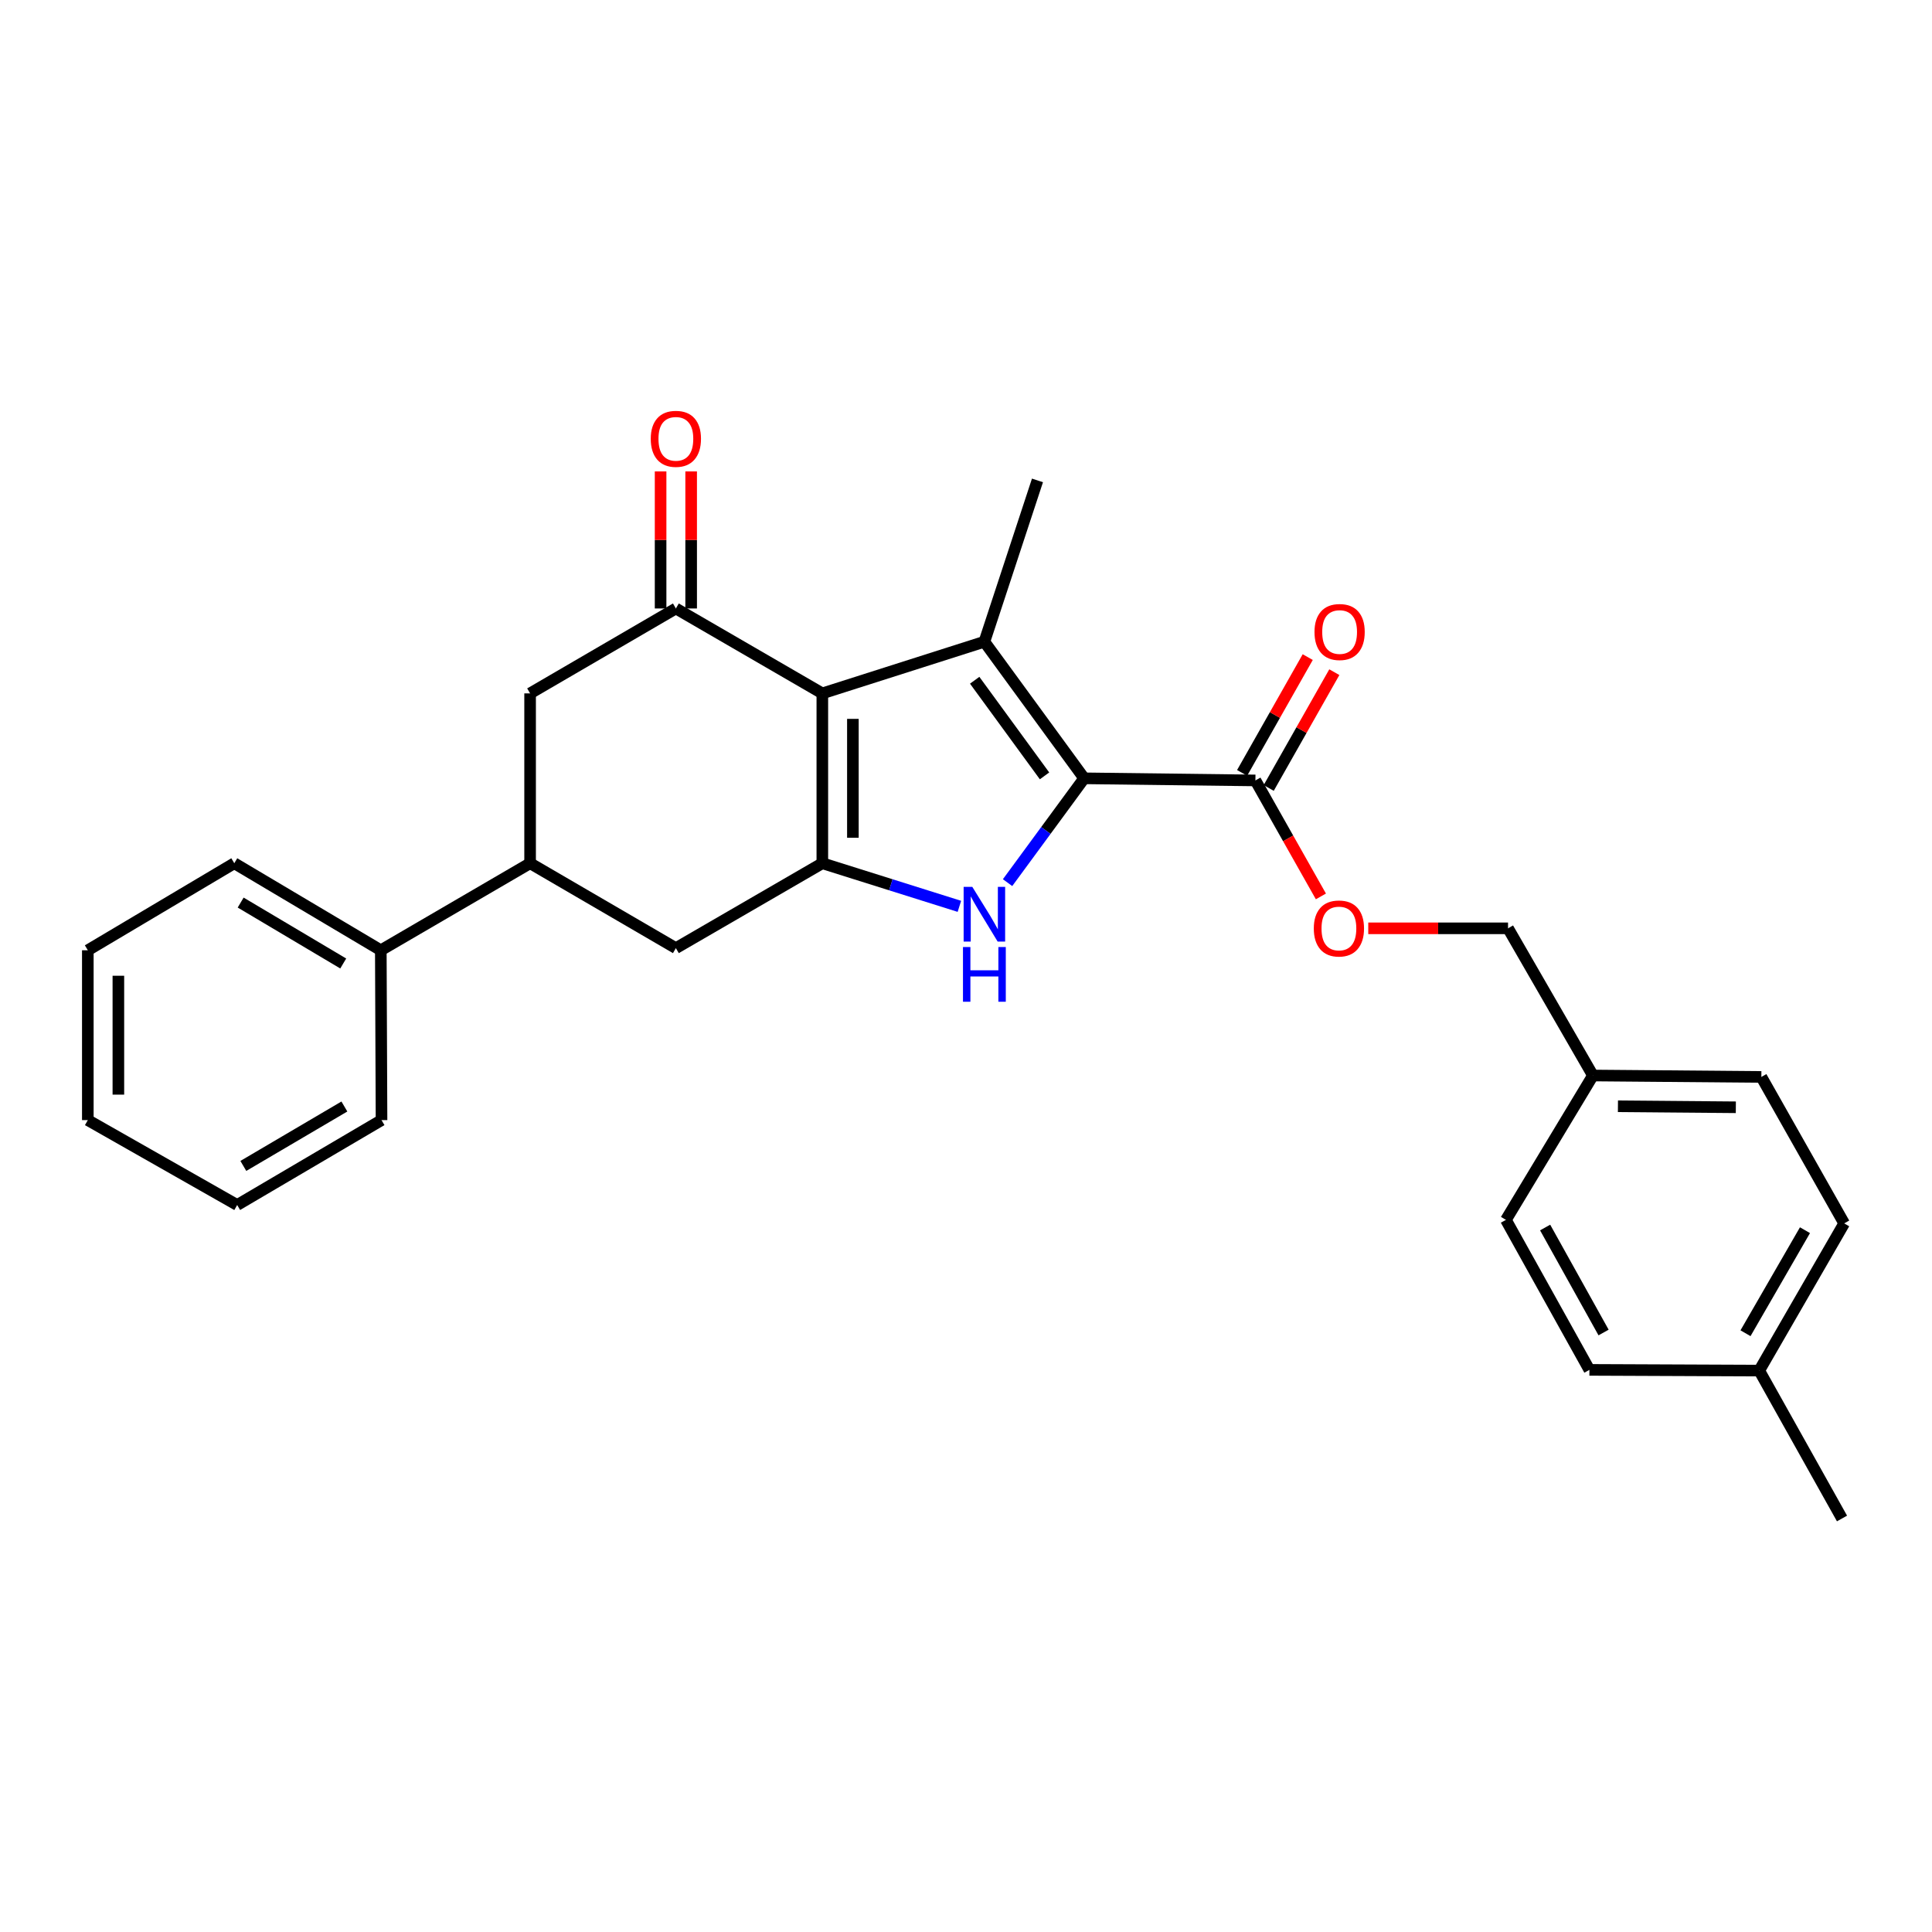 <?xml version='1.0' encoding='iso-8859-1'?>
<svg version='1.1' baseProfile='full'
              xmlns='http://www.w3.org/2000/svg'
                      xmlns:rdkit='http://www.rdkit.org/xml'
                      xmlns:xlink='http://www.w3.org/1999/xlink'
                  xml:space='preserve'
width='1000px' height='1000px' viewBox='0 0 1000 1000'>
<!-- END OF HEADER -->
<rect style='opacity:1.0;fill:#FFFFFF;stroke:none' width='1000' height='1000' x='0' y='0'> </rect>
<path class='bond-1' d='M 425.637,358.898 L 509.516,332.16' style='fill:none;fill-rule:evenodd;stroke:#000000;stroke-width:6px;stroke-linecap:butt;stroke-linejoin:miter;stroke-opacity:1' />
<path class='bond-2' d='M 425.637,358.898 L 425.637,446.811' style='fill:none;fill-rule:evenodd;stroke:#000000;stroke-width:6px;stroke-linecap:butt;stroke-linejoin:miter;stroke-opacity:1' />
<path class='bond-2' d='M 441.453,372.085 L 441.453,433.624' style='fill:none;fill-rule:evenodd;stroke:#000000;stroke-width:6px;stroke-linecap:butt;stroke-linejoin:miter;stroke-opacity:1' />
<path class='bond-4' d='M 425.637,358.898 L 349.832,314.946' style='fill:none;fill-rule:evenodd;stroke:#000000;stroke-width:6px;stroke-linecap:butt;stroke-linejoin:miter;stroke-opacity:1' />
<path class='bond-0' d='M 561.165,402.859 L 509.516,332.16' style='fill:none;fill-rule:evenodd;stroke:#000000;stroke-width:6px;stroke-linecap:butt;stroke-linejoin:miter;stroke-opacity:1' />
<path class='bond-0' d='M 540.647,401.584 L 504.492,352.095' style='fill:none;fill-rule:evenodd;stroke:#000000;stroke-width:6px;stroke-linecap:butt;stroke-linejoin:miter;stroke-opacity:1' />
<path class='bond-5' d='M 561.165,402.859 L 649.799,403.949' style='fill:none;fill-rule:evenodd;stroke:#000000;stroke-width:6px;stroke-linecap:butt;stroke-linejoin:miter;stroke-opacity:1' />
<path class='bond-27' d='M 561.165,402.859 L 541.341,429.853' style='fill:none;fill-rule:evenodd;stroke:#000000;stroke-width:6px;stroke-linecap:butt;stroke-linejoin:miter;stroke-opacity:1' />
<path class='bond-27' d='M 541.341,429.853 L 521.517,456.848' style='fill:none;fill-rule:evenodd;stroke:#0000FF;stroke-width:6px;stroke-linecap:butt;stroke-linejoin:miter;stroke-opacity:1' />
<path class='bond-13' d='M 509.516,332.16 L 536.993,248.658' style='fill:none;fill-rule:evenodd;stroke:#000000;stroke-width:6px;stroke-linecap:butt;stroke-linejoin:miter;stroke-opacity:1' />
<path class='bond-3' d='M 425.637,446.811 L 461.107,457.966' style='fill:none;fill-rule:evenodd;stroke:#000000;stroke-width:6px;stroke-linecap:butt;stroke-linejoin:miter;stroke-opacity:1' />
<path class='bond-3' d='M 461.107,457.966 L 496.578,469.12' style='fill:none;fill-rule:evenodd;stroke:#0000FF;stroke-width:6px;stroke-linecap:butt;stroke-linejoin:miter;stroke-opacity:1' />
<path class='bond-6' d='M 425.637,446.811 L 349.832,490.754' style='fill:none;fill-rule:evenodd;stroke:#000000;stroke-width:6px;stroke-linecap:butt;stroke-linejoin:miter;stroke-opacity:1' />
<path class='bond-8' d='M 349.832,314.946 L 274.379,358.898' style='fill:none;fill-rule:evenodd;stroke:#000000;stroke-width:6px;stroke-linecap:butt;stroke-linejoin:miter;stroke-opacity:1' />
<path class='bond-10' d='M 357.74,314.946 L 357.74,279.477' style='fill:none;fill-rule:evenodd;stroke:#000000;stroke-width:6px;stroke-linecap:butt;stroke-linejoin:miter;stroke-opacity:1' />
<path class='bond-10' d='M 357.74,279.477 L 357.74,244.008' style='fill:none;fill-rule:evenodd;stroke:#FF0000;stroke-width:6px;stroke-linecap:butt;stroke-linejoin:miter;stroke-opacity:1' />
<path class='bond-10' d='M 341.924,314.946 L 341.924,279.477' style='fill:none;fill-rule:evenodd;stroke:#000000;stroke-width:6px;stroke-linecap:butt;stroke-linejoin:miter;stroke-opacity:1' />
<path class='bond-10' d='M 341.924,279.477 L 341.924,244.008' style='fill:none;fill-rule:evenodd;stroke:#FF0000;stroke-width:6px;stroke-linecap:butt;stroke-linejoin:miter;stroke-opacity:1' />
<path class='bond-9' d='M 649.799,403.949 L 666.747,433.965' style='fill:none;fill-rule:evenodd;stroke:#000000;stroke-width:6px;stroke-linecap:butt;stroke-linejoin:miter;stroke-opacity:1' />
<path class='bond-9' d='M 666.747,433.965 L 683.695,463.982' style='fill:none;fill-rule:evenodd;stroke:#FF0000;stroke-width:6px;stroke-linecap:butt;stroke-linejoin:miter;stroke-opacity:1' />
<path class='bond-11' d='M 656.679,407.848 L 673.662,377.881' style='fill:none;fill-rule:evenodd;stroke:#000000;stroke-width:6px;stroke-linecap:butt;stroke-linejoin:miter;stroke-opacity:1' />
<path class='bond-11' d='M 673.662,377.881 L 690.645,347.915' style='fill:none;fill-rule:evenodd;stroke:#FF0000;stroke-width:6px;stroke-linecap:butt;stroke-linejoin:miter;stroke-opacity:1' />
<path class='bond-11' d='M 642.919,400.049 L 659.901,370.083' style='fill:none;fill-rule:evenodd;stroke:#000000;stroke-width:6px;stroke-linecap:butt;stroke-linejoin:miter;stroke-opacity:1' />
<path class='bond-11' d='M 659.901,370.083 L 676.884,340.116' style='fill:none;fill-rule:evenodd;stroke:#FF0000;stroke-width:6px;stroke-linecap:butt;stroke-linejoin:miter;stroke-opacity:1' />
<path class='bond-28' d='M 349.832,490.754 L 274.379,446.811' style='fill:none;fill-rule:evenodd;stroke:#000000;stroke-width:6px;stroke-linecap:butt;stroke-linejoin:miter;stroke-opacity:1' />
<path class='bond-7' d='M 274.379,446.811 L 274.379,358.898' style='fill:none;fill-rule:evenodd;stroke:#000000;stroke-width:6px;stroke-linecap:butt;stroke-linejoin:miter;stroke-opacity:1' />
<path class='bond-12' d='M 274.379,446.811 L 197.107,491.861' style='fill:none;fill-rule:evenodd;stroke:#000000;stroke-width:6px;stroke-linecap:butt;stroke-linejoin:miter;stroke-opacity:1' />
<path class='bond-14' d='M 708.21,480.5 L 744.383,480.5' style='fill:none;fill-rule:evenodd;stroke:#FF0000;stroke-width:6px;stroke-linecap:butt;stroke-linejoin:miter;stroke-opacity:1' />
<path class='bond-14' d='M 744.383,480.5 L 780.556,480.5' style='fill:none;fill-rule:evenodd;stroke:#000000;stroke-width:6px;stroke-linecap:butt;stroke-linejoin:miter;stroke-opacity:1' />
<path class='bond-21' d='M 197.107,491.861 L 121.268,446.811' style='fill:none;fill-rule:evenodd;stroke:#000000;stroke-width:6px;stroke-linecap:butt;stroke-linejoin:miter;stroke-opacity:1' />
<path class='bond-21' d='M 177.654,498.702 L 124.566,467.167' style='fill:none;fill-rule:evenodd;stroke:#000000;stroke-width:6px;stroke-linecap:butt;stroke-linejoin:miter;stroke-opacity:1' />
<path class='bond-22' d='M 197.107,491.861 L 197.476,579.765' style='fill:none;fill-rule:evenodd;stroke:#000000;stroke-width:6px;stroke-linecap:butt;stroke-linejoin:miter;stroke-opacity:1' />
<path class='bond-15' d='M 780.556,480.5 L 824.5,556.682' style='fill:none;fill-rule:evenodd;stroke:#000000;stroke-width:6px;stroke-linecap:butt;stroke-linejoin:miter;stroke-opacity:1' />
<path class='bond-17' d='M 824.5,556.682 L 779.458,631.406' style='fill:none;fill-rule:evenodd;stroke:#000000;stroke-width:6px;stroke-linecap:butt;stroke-linejoin:miter;stroke-opacity:1' />
<path class='bond-18' d='M 824.5,556.682 L 911.674,557.42' style='fill:none;fill-rule:evenodd;stroke:#000000;stroke-width:6px;stroke-linecap:butt;stroke-linejoin:miter;stroke-opacity:1' />
<path class='bond-18' d='M 837.442,572.609 L 898.464,573.125' style='fill:none;fill-rule:evenodd;stroke:#000000;stroke-width:6px;stroke-linecap:butt;stroke-linejoin:miter;stroke-opacity:1' />
<path class='bond-16' d='M 910.576,709.416 L 954.545,633.225' style='fill:none;fill-rule:evenodd;stroke:#000000;stroke-width:6px;stroke-linecap:butt;stroke-linejoin:miter;stroke-opacity:1' />
<path class='bond-16' d='M 903.472,690.082 L 934.251,636.748' style='fill:none;fill-rule:evenodd;stroke:#000000;stroke-width:6px;stroke-linecap:butt;stroke-linejoin:miter;stroke-opacity:1' />
<path class='bond-23' d='M 910.576,709.416 L 953.421,785.967' style='fill:none;fill-rule:evenodd;stroke:#000000;stroke-width:6px;stroke-linecap:butt;stroke-linejoin:miter;stroke-opacity:1' />
<path class='bond-30' d='M 910.576,709.416 L 822.672,709.047' style='fill:none;fill-rule:evenodd;stroke:#000000;stroke-width:6px;stroke-linecap:butt;stroke-linejoin:miter;stroke-opacity:1' />
<path class='bond-20' d='M 779.458,631.406 L 822.672,709.047' style='fill:none;fill-rule:evenodd;stroke:#000000;stroke-width:6px;stroke-linecap:butt;stroke-linejoin:miter;stroke-opacity:1' />
<path class='bond-20' d='M 799.76,635.36 L 830.01,689.709' style='fill:none;fill-rule:evenodd;stroke:#000000;stroke-width:6px;stroke-linecap:butt;stroke-linejoin:miter;stroke-opacity:1' />
<path class='bond-19' d='M 911.674,557.42 L 954.545,633.225' style='fill:none;fill-rule:evenodd;stroke:#000000;stroke-width:6px;stroke-linecap:butt;stroke-linejoin:miter;stroke-opacity:1' />
<path class='bond-24' d='M 121.268,446.811 L 45.455,491.861' style='fill:none;fill-rule:evenodd;stroke:#000000;stroke-width:6px;stroke-linecap:butt;stroke-linejoin:miter;stroke-opacity:1' />
<path class='bond-25' d='M 197.476,579.765 L 122.762,623.709' style='fill:none;fill-rule:evenodd;stroke:#000000;stroke-width:6px;stroke-linecap:butt;stroke-linejoin:miter;stroke-opacity:1' />
<path class='bond-25' d='M 178.251,572.724 L 125.95,603.484' style='fill:none;fill-rule:evenodd;stroke:#000000;stroke-width:6px;stroke-linecap:butt;stroke-linejoin:miter;stroke-opacity:1' />
<path class='bond-29' d='M 45.455,491.861 L 45.455,579.765' style='fill:none;fill-rule:evenodd;stroke:#000000;stroke-width:6px;stroke-linecap:butt;stroke-linejoin:miter;stroke-opacity:1' />
<path class='bond-29' d='M 61.271,505.047 L 61.271,566.58' style='fill:none;fill-rule:evenodd;stroke:#000000;stroke-width:6px;stroke-linecap:butt;stroke-linejoin:miter;stroke-opacity:1' />
<path class='bond-26' d='M 122.762,623.709 L 45.455,579.765' style='fill:none;fill-rule:evenodd;stroke:#000000;stroke-width:6px;stroke-linecap:butt;stroke-linejoin:miter;stroke-opacity:1' />
<path  class='atom-4' d='M 503.256 459.029
L 512.536 474.029
Q 513.456 475.509, 514.936 478.189
Q 516.416 480.869, 516.496 481.029
L 516.496 459.029
L 520.256 459.029
L 520.256 487.349
L 516.376 487.349
L 506.416 470.949
Q 505.256 469.029, 504.016 466.829
Q 502.816 464.629, 502.456 463.949
L 502.456 487.349
L 498.776 487.349
L 498.776 459.029
L 503.256 459.029
' fill='#0000FF'/>
<path  class='atom-4' d='M 498.436 490.181
L 502.276 490.181
L 502.276 502.221
L 516.756 502.221
L 516.756 490.181
L 520.596 490.181
L 520.596 518.501
L 516.756 518.501
L 516.756 505.421
L 502.276 505.421
L 502.276 518.501
L 498.436 518.501
L 498.436 490.181
' fill='#0000FF'/>
<path  class='atom-10' d='M 680.021 480.58
Q 680.021 473.78, 683.381 469.98
Q 686.741 466.18, 693.021 466.18
Q 699.301 466.18, 702.661 469.98
Q 706.021 473.78, 706.021 480.58
Q 706.021 487.46, 702.621 491.38
Q 699.221 495.26, 693.021 495.26
Q 686.781 495.26, 683.381 491.38
Q 680.021 487.5, 680.021 480.58
M 693.021 492.06
Q 697.341 492.06, 699.661 489.18
Q 702.021 486.26, 702.021 480.58
Q 702.021 475.02, 699.661 472.22
Q 697.341 469.38, 693.021 469.38
Q 688.701 469.38, 686.341 472.18
Q 684.021 474.98, 684.021 480.58
Q 684.021 486.3, 686.341 489.18
Q 688.701 492.06, 693.021 492.06
' fill='#FF0000'/>
<path  class='atom-11' d='M 336.832 227.131
Q 336.832 220.331, 340.192 216.531
Q 343.552 212.731, 349.832 212.731
Q 356.112 212.731, 359.472 216.531
Q 362.832 220.331, 362.832 227.131
Q 362.832 234.011, 359.432 237.931
Q 356.032 241.811, 349.832 241.811
Q 343.592 241.811, 340.192 237.931
Q 336.832 234.051, 336.832 227.131
M 349.832 238.611
Q 354.152 238.611, 356.472 235.731
Q 358.832 232.811, 358.832 227.131
Q 358.832 221.571, 356.472 218.771
Q 354.152 215.931, 349.832 215.931
Q 345.512 215.931, 343.152 218.731
Q 340.832 221.531, 340.832 227.131
Q 340.832 232.851, 343.152 235.731
Q 345.512 238.611, 349.832 238.611
' fill='#FF0000'/>
<path  class='atom-12' d='M 680.382 327.126
Q 680.382 320.326, 683.742 316.526
Q 687.102 312.726, 693.382 312.726
Q 699.662 312.726, 703.022 316.526
Q 706.382 320.326, 706.382 327.126
Q 706.382 334.006, 702.982 337.926
Q 699.582 341.806, 693.382 341.806
Q 687.142 341.806, 683.742 337.926
Q 680.382 334.046, 680.382 327.126
M 693.382 338.606
Q 697.702 338.606, 700.022 335.726
Q 702.382 332.806, 702.382 327.126
Q 702.382 321.566, 700.022 318.766
Q 697.702 315.926, 693.382 315.926
Q 689.062 315.926, 686.702 318.726
Q 684.382 321.526, 684.382 327.126
Q 684.382 332.846, 686.702 335.726
Q 689.062 338.606, 693.382 338.606
' fill='#FF0000'/>
</svg>
